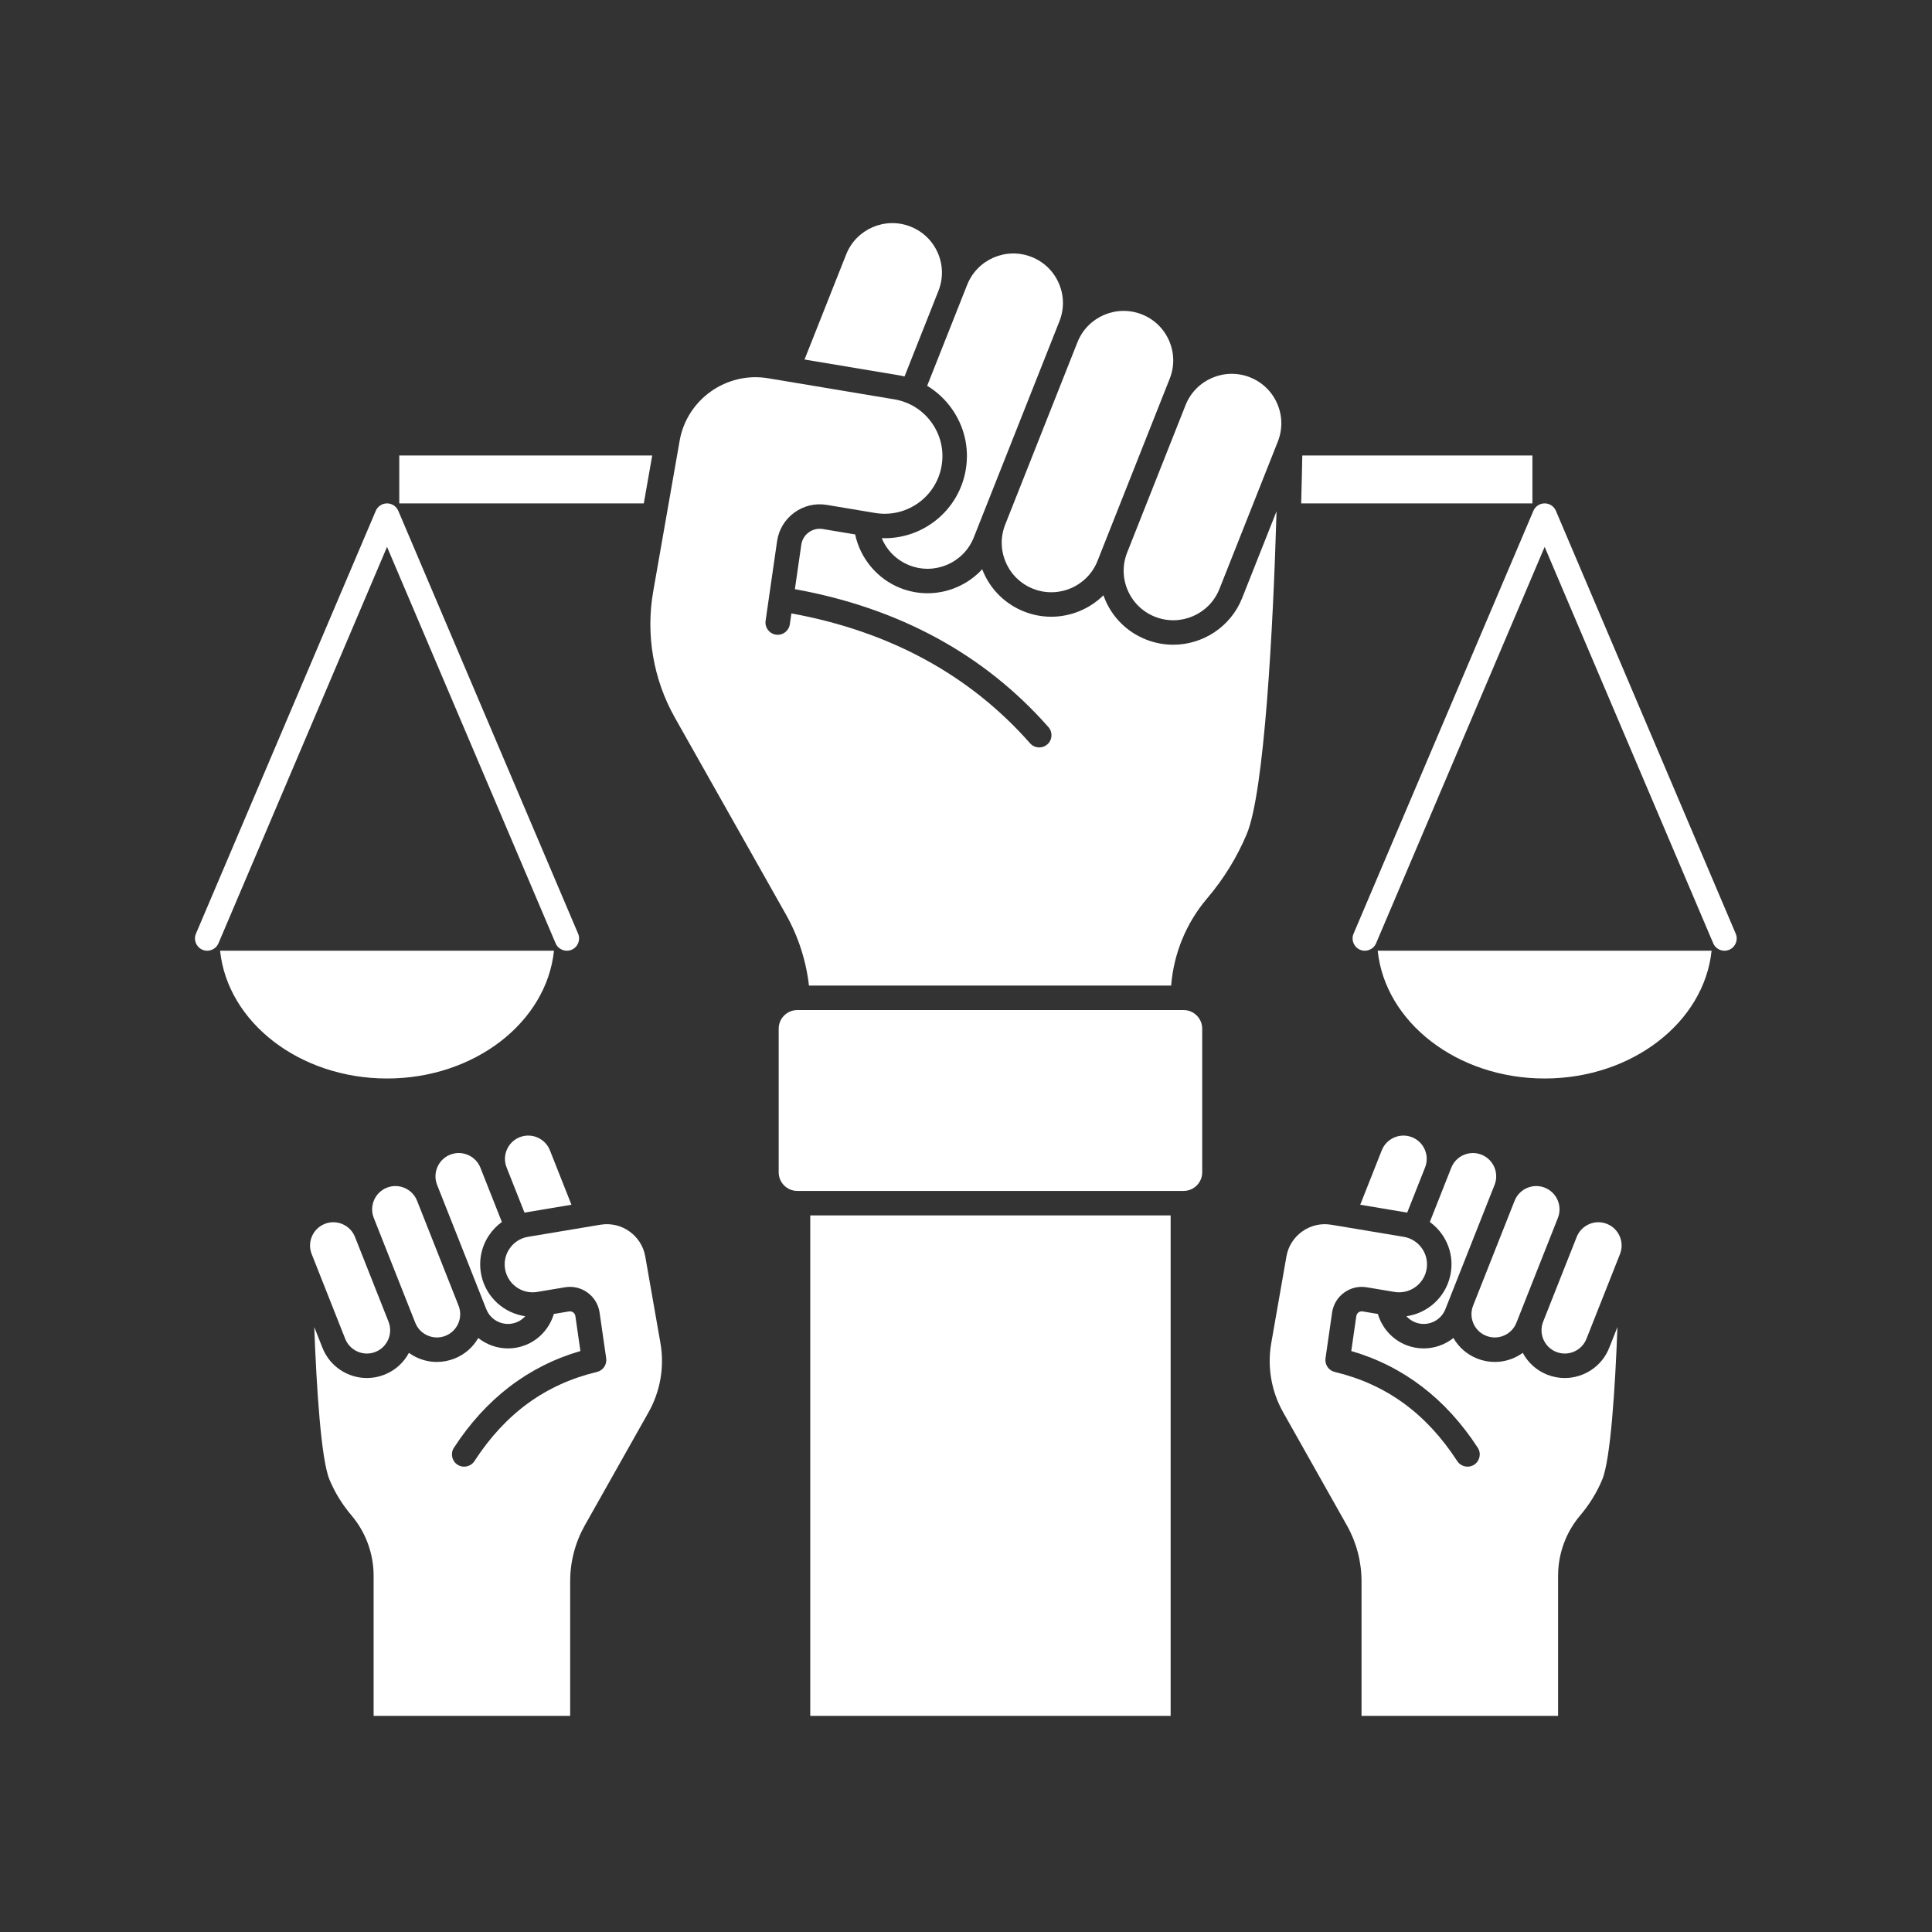 <svg xmlns="http://www.w3.org/2000/svg" xmlns:xlink="http://www.w3.org/1999/xlink" width="1024" zoomAndPan="magnify" viewBox="0 0 768 768" height="1024" preserveAspectRatio="xMidYMid meet" version="1.0"><rect x="0" y="0" width="768" height="768" fill="#333333" stroke="none"/><defs><clipPath id="a93e633923"><path d="M 322 483 L 466 483 L 466 682.266 L 322 682.266 Z M 322 483 " clip-rule="nonzero"/></clipPath><clipPath id="16ed8594c4"><path d="M 504 486 L 643 486 L 643 682.266 L 504 682.266 Z M 504 486 " clip-rule="nonzero"/></clipPath><clipPath id="a51bd5dce5"><path d="M 124 486 L 264 486 L 264 682.266 L 124 682.266 Z M 124 486 " clip-rule="nonzero"/></clipPath></defs><path fill="#ffffff" d="M 259.266 181.055 L 158.715 181.055 L 158.715 200.105 L 255.922 200.105 Z M 259.266 181.055 " fill-opacity="1" fill-rule="nonzero"/><path fill="#ffffff" d="M 220.215 377.926 L 87.488 377.926 C 90.445 406.344 119.082 428.719 153.852 428.719 C 188.621 428.719 217.258 406.344 220.215 377.926 Z M 220.215 377.926 " fill-opacity="1" fill-rule="nonzero"/><path fill="#ffffff" d="M 378.82 163.152 C 383.871 170.684 385.551 179.699 383.543 188.539 C 380.035 203.992 365.977 214.488 350.516 213.926 C 352.512 218.789 356.391 222.699 361.488 224.715 C 371.605 228.715 383.086 223.746 387.09 213.648 L 390.547 204.918 C 390.547 204.914 390.547 204.914 390.551 204.914 L 421.145 127.695 C 423.082 122.805 423 117.457 420.906 112.629 C 418.812 107.805 414.965 104.078 410.066 102.145 C 399.953 98.145 388.469 103.109 384.469 113.211 L 368.559 153.359 C 372.598 155.789 376.098 159.098 378.82 163.152 Z M 378.82 163.152 " fill-opacity="1" fill-rule="nonzero"/><path fill="#ffffff" d="M 359.559 149.66 L 373.047 115.625 C 374.98 110.738 374.898 105.387 372.805 100.562 C 370.715 95.738 366.863 92.012 361.965 90.078 C 351.852 86.074 340.367 91.043 336.367 101.141 L 319.812 142.918 L 357.066 149.137 C 357.91 149.277 358.738 149.461 359.559 149.66 Z M 359.559 149.66 " fill-opacity="1" fill-rule="nonzero"/><path fill="#ffffff" d="M 609.156 181.055 L 517.68 181.055 C 517.605 185.246 517.469 191.875 517.238 200.105 L 609.156 200.105 Z M 609.156 181.055 " fill-opacity="1" fill-rule="nonzero"/><path fill="#ffffff" d="M 399.832 223.562 C 401.926 228.391 405.773 232.113 410.672 234.051 C 420.785 238.051 432.27 233.086 436.273 222.984 L 462.234 157.461 C 462.234 157.457 462.238 157.453 462.242 157.449 L 464.988 150.52 C 466.922 145.629 466.84 140.281 464.746 135.453 C 462.652 130.629 458.805 126.902 453.906 124.969 C 443.797 120.973 432.309 125.934 428.309 136.035 L 399.594 208.5 C 397.656 213.391 397.742 218.738 399.832 223.562 Z M 399.832 223.562 " fill-opacity="1" fill-rule="nonzero"/><path fill="#ffffff" d="M 448.066 219.625 C 446.129 224.516 446.215 229.867 448.305 234.691 C 450.398 239.52 454.25 243.242 459.148 245.18 C 469.262 249.176 480.746 244.211 484.746 234.113 L 507.957 175.531 C 509.895 170.645 509.809 165.293 507.719 160.469 C 505.625 155.641 501.777 151.918 496.875 149.98 C 486.766 145.988 475.285 150.945 471.281 161.039 Z M 448.066 219.625 " fill-opacity="1" fill-rule="nonzero"/><g clip-path="url(#a93e633923)"><path fill="#ffffff" d="M 322.09 483.137 L 465.348 483.137 L 465.348 682.09 L 322.09 682.09 Z M 322.09 483.137 " fill-opacity="1" fill-rule="nonzero"/></g><path fill="#ffffff" d="M 470.5 401.516 L 316.938 401.516 C 312.859 401.516 309.543 404.832 309.543 408.91 L 309.543 466.02 C 309.543 470.094 312.859 473.41 316.938 473.41 L 470.5 473.41 C 474.578 473.41 477.895 470.094 477.895 466.02 L 477.895 408.91 C 477.895 404.832 474.578 401.516 470.5 401.516 Z M 470.5 401.516 " fill-opacity="1" fill-rule="nonzero"/><path fill="#ffffff" d="M 493.789 237.695 C 489.219 249.238 478.102 256.289 466.371 256.289 C 462.773 256.289 459.117 255.625 455.57 254.227 C 448.258 251.336 442.508 245.773 439.383 238.562 C 439.105 237.926 438.863 237.281 438.633 236.637 C 433.129 242.062 425.652 245.16 417.898 245.16 C 414.301 245.16 410.641 244.5 407.098 243.098 C 399.785 240.207 394.035 234.645 390.906 227.434 C 390.742 227.051 390.59 226.668 390.441 226.281 C 384.863 232.344 376.945 235.824 368.715 235.824 C 365.117 235.824 361.461 235.164 357.914 233.762 C 348.711 230.125 341.969 221.992 339.938 212.445 L 327.086 210.301 C 325.098 209.965 323.109 210.441 321.484 211.625 C 319.863 212.812 318.816 214.555 318.527 216.539 L 315.98 234.203 C 357.367 241.684 391.277 260.098 416.77 289.039 C 418.547 291.055 418.352 294.129 416.336 295.906 C 415.414 296.719 414.266 297.121 413.125 297.121 C 411.773 297.121 410.434 296.562 409.473 295.473 C 385.535 268.297 353.617 250.961 314.59 243.836 L 313.965 248.164 C 313.582 250.824 311.121 252.672 308.457 252.285 C 305.797 251.902 303.953 249.434 304.336 246.777 L 308.898 215.152 C 309.562 210.555 311.992 206.516 315.742 203.773 C 319.5 201.031 324.098 199.941 328.684 200.707 L 347.898 203.914 C 359.879 205.914 371.371 198.219 374.055 186.391 C 375.465 180.188 374.285 173.859 370.742 168.574 C 367.188 163.281 361.762 159.785 355.465 158.734 L 305.301 150.359 C 288.82 147.613 273.055 158.746 270.172 175.188 L 259.66 235.117 C 256.648 252.281 259.707 270.098 268.273 285.277 L 312.426 363.527 C 317.312 372.191 320.438 381.898 321.578 391.789 L 465.551 391.789 C 466.562 379.059 471.527 366.922 479.801 357.188 C 486.457 349.355 491.785 340.703 495.637 331.465 C 502.57 314.848 506.082 250.477 507.445 203.234 Z M 493.789 237.695 " fill-opacity="1" fill-rule="nonzero"/><path fill="#ffffff" d="M 614.02 428.719 C 648.789 428.719 677.426 406.344 680.383 377.926 L 547.656 377.926 C 550.613 406.344 579.25 428.719 614.02 428.719 Z M 614.02 428.719 " fill-opacity="1" fill-rule="nonzero"/><path fill="#ffffff" d="M 566.492 464.066 C 567.402 461.77 567.359 459.254 566.379 456.988 C 565.395 454.719 563.59 452.969 561.289 452.059 C 556.543 450.184 551.156 452.516 549.277 457.258 L 540.711 478.906 L 559.383 482.027 Z M 566.492 464.066 " fill-opacity="1" fill-rule="nonzero"/><path fill="#ffffff" d="M 638.77 486.508 C 634.023 484.633 628.637 486.961 626.758 491.707 L 613.426 525.395 C 611.547 530.141 613.883 535.531 618.625 537.406 C 623.371 539.285 628.762 536.953 630.637 532.207 L 643.969 498.52 C 644.879 496.219 644.836 493.707 643.855 491.438 C 642.875 489.168 641.066 487.418 638.77 486.508 Z M 638.77 486.508 " fill-opacity="1" fill-rule="nonzero"/><path fill="#ffffff" d="M 559.074 523.223 C 560.012 524.258 561.18 525.102 562.543 525.641 C 567.289 527.516 572.676 525.184 574.555 520.438 L 593.031 473.746 C 593.035 473.742 593.035 473.738 593.039 473.734 L 594.113 471.012 C 595.992 466.266 593.66 460.879 588.914 459 C 586.617 458.09 584.102 458.129 581.832 459.113 C 579.562 460.094 577.812 461.902 576.902 464.203 L 575.539 467.645 C 575.539 467.648 575.535 467.648 575.535 467.652 L 568.375 485.754 C 570.328 487.172 572.051 488.922 573.445 491 C 576.676 495.809 577.746 501.57 576.465 507.219 C 574.508 515.84 567.418 522.035 559.074 523.223 Z M 559.074 523.223 " fill-opacity="1" fill-rule="nonzero"/><g clip-path="url(#16ed8594c4)"><path fill="#ffffff" d="M 622.008 547.785 C 619.691 547.785 617.332 547.355 615.047 546.453 C 610.832 544.785 607.434 541.73 605.316 537.777 C 604.211 538.574 603.02 539.27 601.738 539.824 C 599.316 540.871 596.758 541.395 594.199 541.395 C 591.836 541.395 589.473 540.945 587.211 540.051 C 583.176 538.457 579.891 535.59 577.758 531.883 C 574.414 534.535 570.238 536.016 565.926 536.016 C 563.605 536.016 561.246 535.59 558.965 534.684 C 553.484 532.516 549.352 527.871 547.723 522.32 L 541.676 521.309 C 540.887 521.176 540.305 521.496 540.027 521.699 C 539.75 521.902 539.27 522.359 539.156 523.152 L 537.152 537.051 C 557.855 543.078 574.758 555.996 587.438 575.508 C 588.902 577.762 588.262 580.773 586.012 582.238 C 583.758 583.699 580.746 583.062 579.281 580.809 C 566.965 561.859 551.039 550.27 530.59 545.375 C 528.145 544.789 526.551 542.438 526.91 539.953 L 529.527 521.766 C 529.988 518.566 531.68 515.754 534.293 513.848 C 536.902 511.941 540.098 511.184 543.285 511.715 L 554.32 513.562 C 560.117 514.531 565.68 510.801 566.98 505.066 C 567.664 502.055 567.09 498.984 565.371 496.422 C 563.652 493.855 561.027 492.164 557.98 491.656 L 529.172 486.844 C 520.832 485.449 512.84 491.094 511.379 499.434 L 505.344 533.898 C 503.695 543.301 505.371 553.059 510.055 561.375 L 535.41 606.371 C 539.215 613.117 541.227 620.781 541.227 628.531 L 541.227 682.09 L 619.359 682.09 L 619.359 626.434 C 619.359 617.617 622.48 609.082 628.148 602.402 C 631.832 598.062 634.781 593.27 636.914 588.152 C 640.258 580.129 642.074 551.398 642.953 527.535 L 639.688 535.785 C 636.738 543.234 629.57 547.785 622.008 547.785 Z M 622.008 547.785 " fill-opacity="1" fill-rule="nonzero"/></g><path fill="#ffffff" d="M 619.289 484.137 C 621.168 479.391 618.836 474.004 614.09 472.125 C 609.344 470.25 603.957 472.578 602.078 477.324 L 585.586 519 C 584.676 521.297 584.719 523.812 585.699 526.082 C 586.684 528.348 588.488 530.098 590.789 531.008 C 593.086 531.918 595.602 531.879 597.871 530.895 C 600.141 529.914 601.891 528.109 602.801 525.809 L 617.711 488.129 C 617.711 488.125 617.715 488.121 617.715 488.117 Z M 619.289 484.137 " fill-opacity="1" fill-rule="nonzero"/><path fill="#ffffff" d="M 165.07 525.809 C 165.98 528.109 167.73 529.914 170 530.895 C 172.27 531.879 174.785 531.918 177.082 531.008 C 179.383 530.098 181.188 528.348 182.172 526.082 C 183.152 523.812 183.191 521.301 182.285 519.004 L 165.793 477.32 C 163.914 472.578 158.523 470.246 153.781 472.125 C 149.035 474.004 146.703 479.391 148.582 484.137 L 150.156 488.117 C 150.156 488.121 150.16 488.125 150.16 488.129 Z M 165.07 525.809 " fill-opacity="1" fill-rule="nonzero"/><g clip-path="url(#a51bd5dce5)"><path fill="#ffffff" d="M 256.496 499.434 C 255.035 491.094 247.051 485.449 238.703 486.84 L 209.895 491.656 C 206.848 492.164 204.223 493.859 202.504 496.422 C 200.781 498.984 200.211 502.055 200.895 505.066 C 202.195 510.797 207.754 514.539 213.555 513.562 L 224.59 511.715 C 227.781 511.184 230.973 511.938 233.582 513.848 C 236.191 515.754 237.887 518.566 238.348 521.766 L 240.969 539.953 C 241.324 542.441 239.73 544.789 237.285 545.375 C 216.836 550.27 200.906 561.863 188.594 580.812 C 187.133 583.062 184.117 583.703 181.863 582.238 C 179.613 580.773 178.973 577.762 180.438 575.508 C 193.117 555.996 210.016 543.078 230.723 537.055 L 228.719 523.152 C 228.605 522.363 228.125 521.902 227.848 521.699 C 227.57 521.5 226.984 521.176 226.199 521.309 L 220.152 522.32 C 218.523 527.871 214.391 532.516 208.91 534.684 C 206.625 535.59 204.27 536.016 201.949 536.016 C 197.637 536.016 193.461 534.535 190.117 531.883 C 187.984 535.59 184.699 538.457 180.664 540.051 C 178.402 540.945 176.035 541.395 173.676 541.395 C 171.113 541.395 168.559 540.871 166.137 539.824 C 164.855 539.27 163.664 538.574 162.559 537.777 C 160.441 541.73 157.043 544.785 152.828 546.453 C 150.543 547.355 148.184 547.785 145.863 547.785 C 138.301 547.785 131.137 543.234 128.188 535.785 L 124.922 527.535 C 125.805 551.398 127.621 580.129 130.965 588.152 C 133.094 593.27 136.043 598.062 139.727 602.402 C 145.398 609.082 148.52 617.617 148.52 626.434 L 148.52 682.09 L 226.652 682.09 L 226.652 628.531 C 226.652 620.781 228.664 613.121 232.465 606.371 L 257.82 561.375 C 262.508 553.059 264.18 543.301 262.535 533.898 Z M 256.496 499.434 " fill-opacity="1" fill-rule="nonzero"/></g><path fill="#ffffff" d="M 199.5 485.754 L 192.336 467.648 C 192.336 467.648 192.336 467.645 192.336 467.645 L 190.973 464.199 C 190.062 461.902 188.312 460.094 186.043 459.109 C 183.773 458.129 181.254 458.09 178.957 458.996 C 174.211 460.875 171.879 466.266 173.758 471.012 L 174.832 473.734 C 174.836 473.738 174.836 473.742 174.84 473.746 L 191.328 515.414 C 191.328 515.418 191.332 515.418 191.332 515.418 L 193.316 520.438 C 195.195 525.184 200.586 527.516 205.328 525.637 C 206.691 525.098 207.859 524.258 208.797 523.219 C 200.453 522.031 193.363 515.836 191.406 507.215 C 190.125 501.566 191.199 495.805 194.426 491 C 195.82 488.922 197.547 487.172 199.5 485.754 Z M 199.5 485.754 " fill-opacity="1" fill-rule="nonzero"/><path fill="#ffffff" d="M 149.246 537.406 C 153.988 535.531 156.324 530.141 154.445 525.395 L 141.113 491.707 C 139.234 486.961 133.848 484.633 129.102 486.508 C 126.805 487.418 124.996 489.168 124.016 491.438 C 123.031 493.703 122.992 496.219 123.902 498.52 L 137.23 532.207 C 139.109 536.953 144.5 539.285 149.246 537.406 Z M 149.246 537.406 " fill-opacity="1" fill-rule="nonzero"/><path fill="#ffffff" d="M 206.582 452.059 C 204.281 452.969 202.477 454.719 201.492 456.988 C 200.512 459.254 200.469 461.77 201.379 464.066 L 208.488 482.027 L 227.16 478.906 L 218.594 457.258 C 216.715 452.512 211.324 450.18 206.582 452.059 Z M 206.582 452.059 " fill-opacity="1" fill-rule="nonzero"/><path fill="#ffffff" d="M 220.855 374.965 C 221.906 377.438 224.766 378.586 227.238 377.539 C 229.711 376.484 230.859 373.629 229.809 371.156 L 158.328 203.066 C 157.566 201.273 155.801 200.105 153.852 200.105 C 151.902 200.105 150.141 201.27 149.375 203.066 L 77.895 371.156 C 76.844 373.629 77.996 376.484 80.469 377.539 C 81.09 377.801 81.734 377.926 82.367 377.926 C 84.258 377.926 86.059 376.816 86.848 374.965 L 153.852 217.398 Z M 220.855 374.965 " fill-opacity="1" fill-rule="nonzero"/><path fill="#ffffff" d="M 689.977 371.156 L 618.496 203.066 C 617.734 201.273 615.973 200.105 614.02 200.105 C 612.07 200.105 610.309 201.27 609.543 203.066 L 538.062 371.156 C 537.012 373.629 538.164 376.484 540.637 377.539 C 543.109 378.59 545.965 377.438 547.016 374.965 L 614.023 217.398 L 681.027 374.965 C 681.816 376.816 683.613 377.926 685.508 377.926 C 686.141 377.926 686.785 377.801 687.406 377.539 C 689.875 376.484 691.027 373.629 689.977 371.156 Z M 689.977 371.156 " fill-opacity="1" fill-rule="nonzero"/></svg>